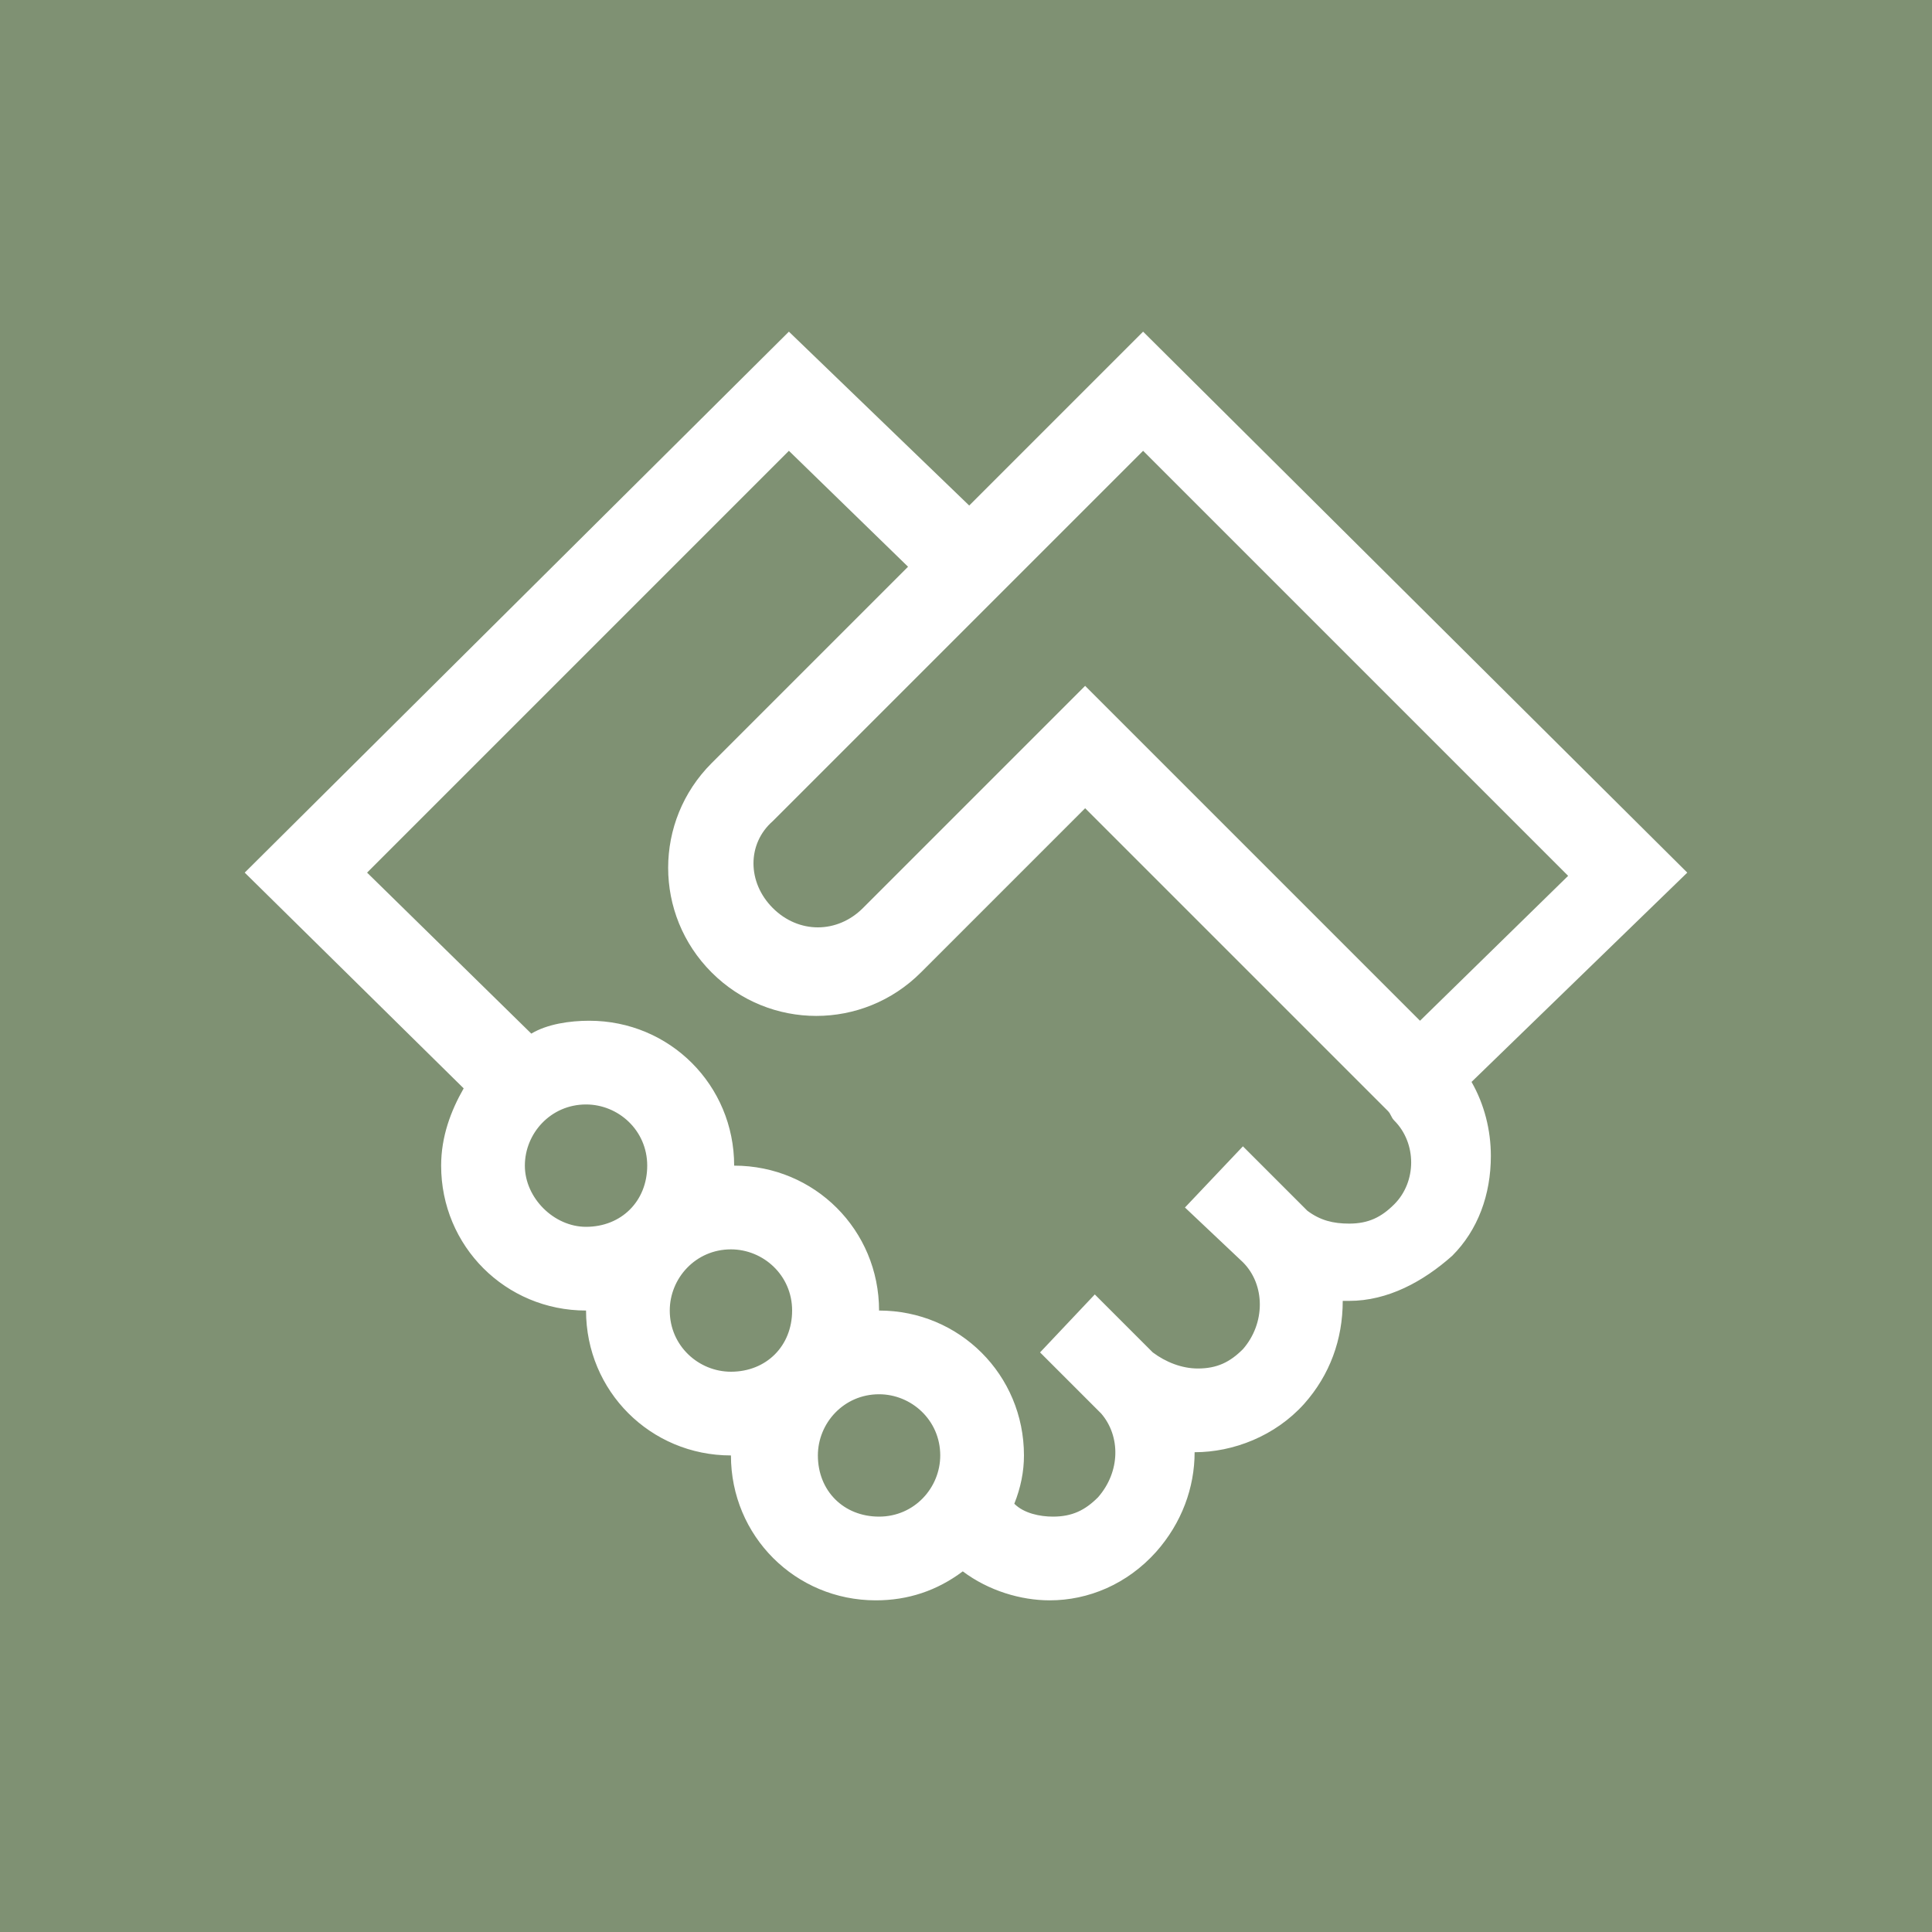 <svg enable-background="new 0 0 60 60" viewBox="0 0 60 60" width="60" height="60" xmlns="http://www.w3.org/2000/svg"><path d="m0 0h60v60h-60z" fill="#7f9173"/><path d="m52.4 27.1-16.9-16.8-5.4 5.4-5.6-5.4-16.9 16.8 6.8 6.7c-.4.7-.7 1.5-.7 2.4 0 2.5 2 4.5 4.5 4.5 0 2.5 2 4.5 4.5 4.5 0 2.5 2 4.5 4.5 4.5 1 0 1.9-.3 2.7-.9.8.6 1.8.9 2.7.9 1.2 0 2.4-.5 3.3-1.5.8-.9 1.2-2 1.2-3.1 1.2 0 2.5-.5 3.4-1.5.8-.9 1.2-2 1.2-3.2h.2c1.2 0 2.3-.6 3.2-1.4.8-.8 1.2-1.9 1.2-3.1 0-.8-.2-1.6-.6-2.3zm-13.8 8.5-1.8 1.9 1.8 1.7c.7.7.7 1.9 0 2.7-.4.4-.8.6-1.4.6-.5 0-1-.2-1.4-.5l-1.8-1.8-1.7 1.8 1.9 1.9c.6.7.6 1.8-.1 2.6-.4.4-.8.6-1.4.6-.4 0-.9-.1-1.2-.4.2-.5.3-1 .3-1.5 0-2.5-2-4.5-4.5-4.5 0-2.5-2-4.5-4.5-4.5 0-2.5-2-4.5-4.5-4.5-.6 0-1.3.1-1.8.4l-5.1-5 13.1-13.1 3.7 3.6-6.1 6.1c-1.8 1.8-1.8 4.7 0 6.5s4.7 1.8 6.5 0l5.1-5.1 9.4 9.4c.1.1.1.2.2.3.7.7.7 1.9 0 2.6-.4.4-.8.6-1.4.6-.5 0-.9-.1-1.3-.4zm-13.2 9.6c0-1 .8-1.9 1.9-1.9 1 0 1.9.8 1.9 1.9 0 1-.8 1.9-1.9 1.9s-1.9-.8-1.9-1.9zm-4.6-4.5c0-1 .8-1.9 1.9-1.9 1 0 1.9.8 1.9 1.9s-.8 1.9-1.9 1.9c-1 0-1.9-.8-1.9-1.9zm-4.5-4.5c0-1 .8-1.9 1.9-1.9 1 0 1.9.8 1.9 1.9s-.8 1.9-1.9 1.9c-1 0-1.9-.9-1.9-1.9zm27.8-4.5-10.4-10.4-6.9 6.9c-.4.4-.9.6-1.4.6s-1-.2-1.4-.6c-.8-.8-.8-2 0-2.7l11.5-11.5 13.2 13.2z" fill="#fff"/></svg>